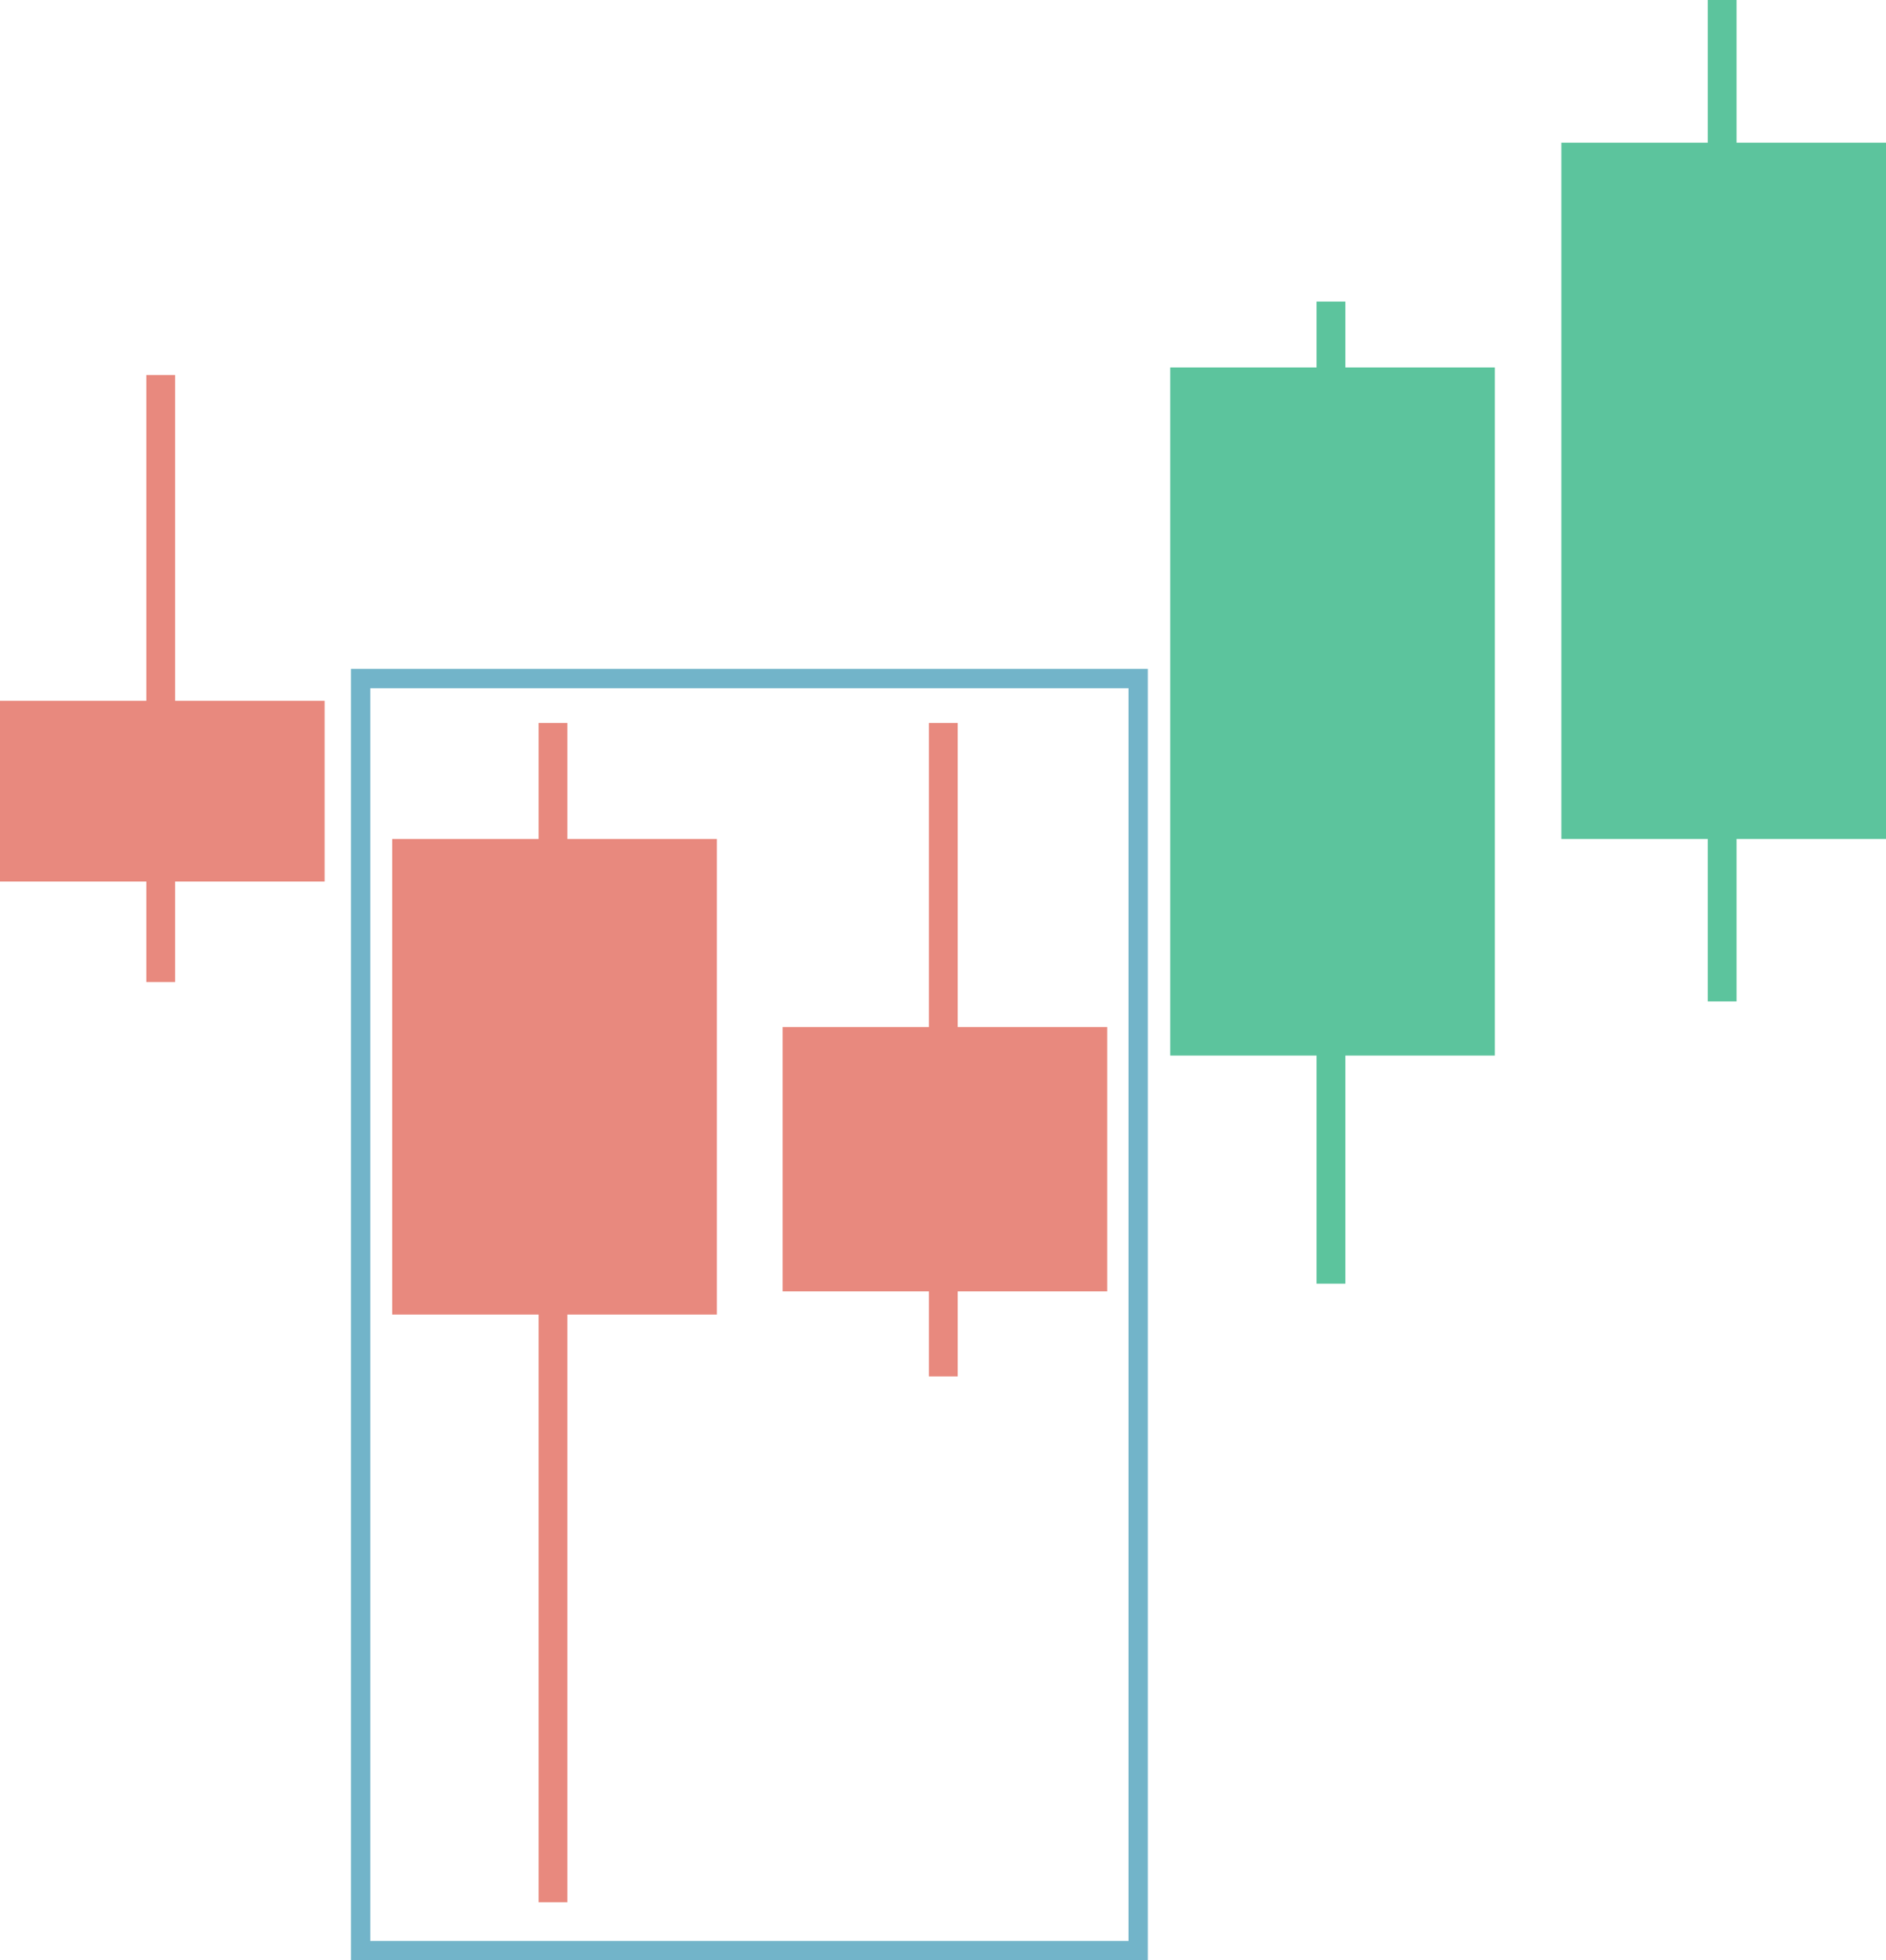 <svg xmlns="http://www.w3.org/2000/svg" id="Layer_1" data-name="Layer 1" version="1.1" width="488" height="507"><defs id="defs19795"><style id="style19793">.cls-2{fill:#e8897e}.cls-3{fill:#5cc49d}</style></defs><path id="rect19797" style="fill:none;stroke:#72b4c9;stroke-miterlimit:10;stroke-width:5px" d="M93.31 175.5H294.5v329H93.31z"/><path class="cls-2" id="rect19799" d="M0 181.26h84V228H0z"/><path class="cls-2" id="rect19801" d="M37.87 97h7.45v157h-7.45z"/><path class="cls-2" id="rect19803" d="M101.49 217h84v123h-84z"/><path class="cls-2" id="rect19805" d="M139.36 187h7.45v305h-7.45z"/><path class="cls-2" id="rect19807" d="M202.49 265.63h84V334h-84z"/><path class="cls-2" id="rect19809" d="M240.36 187h7.45v169h-7.45z"/><path class="cls-3" id="rect19811" d="M302.79 95.04h84V273h-84z"/><path class="cls-3" id="rect19813" d="M340.66 78h7.45v254h-7.45z"/><path class="cls-3" id="rect19815" d="M404 36.91h84V217h-84z"/><path class="cls-3" id="rect19817" d="M441.87 0h7.45v259h-7.45z"/></svg>